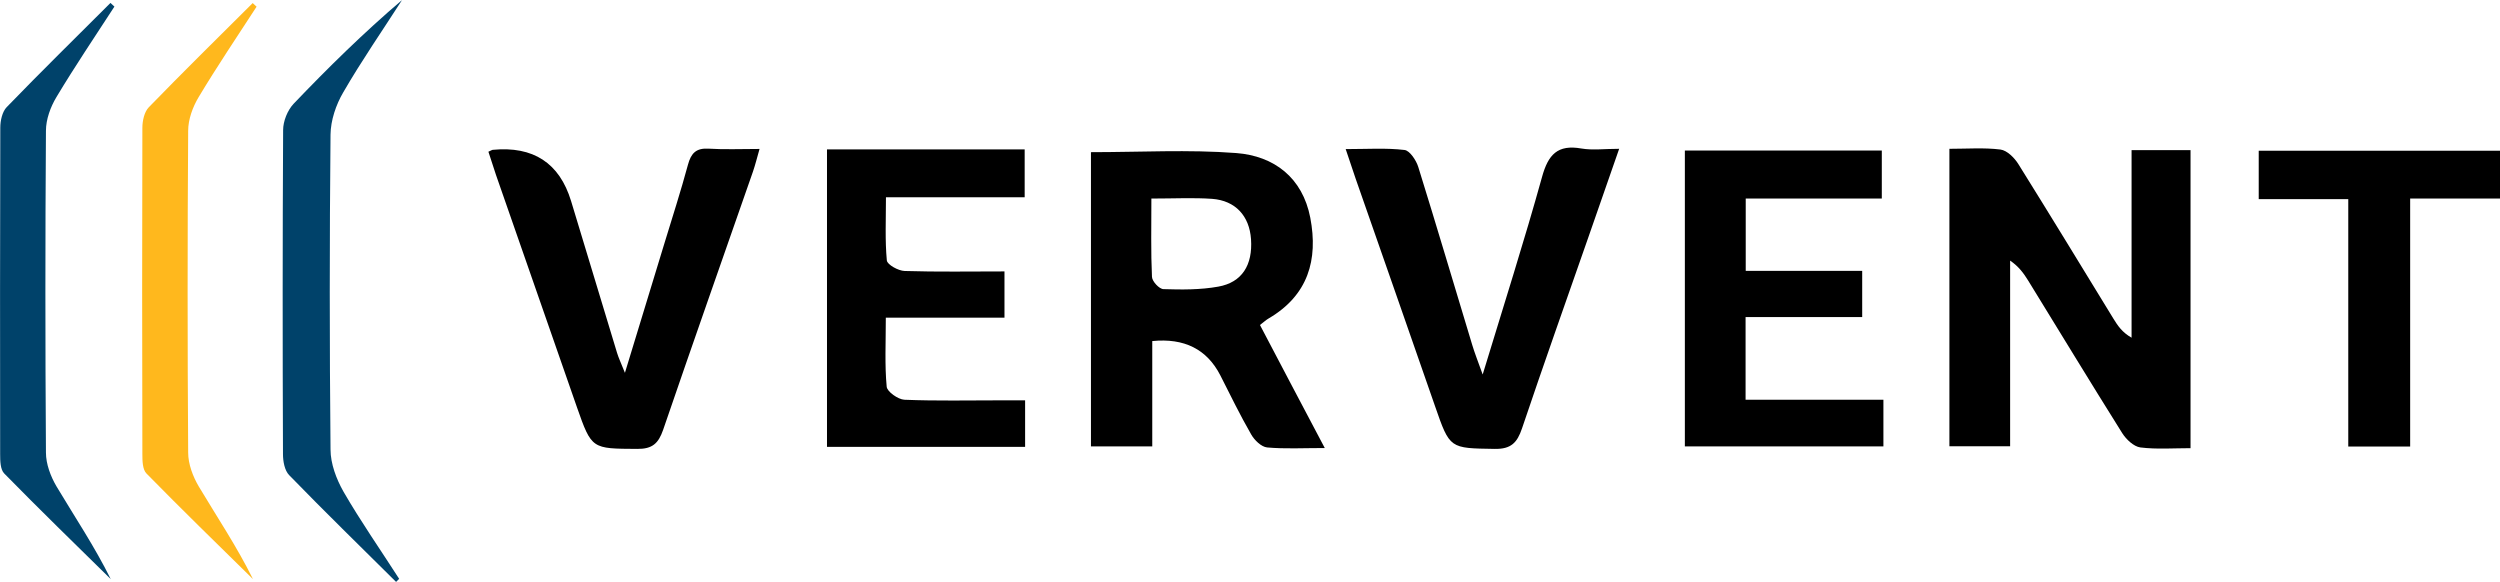 <?xml version="1.0" encoding="UTF-8"?>
<svg xmlns="http://www.w3.org/2000/svg" id="Layer_2" data-name="Layer 2" viewBox="0 0 170.86 39.78">
  <defs>
    <style>
      .cls-1 {
        fill: #00426a;
      }

      .cls-2 {
        fill: #ffb81d;
      }
    </style>
  </defs>
  <g id="Layer_1-2" data-name="Layer 1">
    <path d="m133.24,10.17c1.2,0,2.36-.09,3.48.05.45.06.95.56,1.22.99,2.19,3.51,4.34,7.04,6.5,10.57.29.47.59.93,1.24,1.3v-12.82h4.03v20.37c-1.16,0-2.31.09-3.43-.05-.45-.06-.97-.55-1.24-.98-2.17-3.46-4.29-6.95-6.43-10.43-.3-.48-.62-.94-1.23-1.36v12.69h-4.15V10.17Z"></path>
    <path d="m74.56,10.4c3.36,0,6.66-.19,9.93.06,2.59.2,4.53,1.68,5.06,4.42.55,2.88-.15,5.3-2.84,6.88-.18.1-.33.25-.6.45,1.43,2.73,2.86,5.44,4.43,8.41-1.48,0-2.72.07-3.94-.04-.4-.04-.87-.5-1.09-.89-.76-1.32-1.42-2.68-2.11-4.04q-1.37-2.67-4.65-2.34v7.2h-4.19V10.4Zm4.13,3.18c0,1.92-.04,3.63.04,5.34.01.31.5.84.79.84,1.25.04,2.52.05,3.74-.17,1.63-.29,2.36-1.48,2.24-3.24-.11-1.59-1.06-2.64-2.66-2.76-1.29-.09-2.6-.02-4.15-.02Z"></path>
    <path d="m56.52,10.21h13.51v3.27h-9.48c0,1.55-.07,2.94.06,4.32.03.29.79.71,1.22.72,2.24.07,4.49.03,6.82.03v3.16h-8.11c0,1.72-.08,3.23.06,4.72.03.34.78.87,1.21.89,2.2.09,4.41.04,6.62.04.51,0,1.02,0,1.63,0v3.18h-13.54V10.21Z"></path>
    <path d="m128.61,13.57h-9.3v4.94h7.96v3.16h-7.97v5.65h9.42v3.19h-13.57V10.29h13.46v3.29Z"></path>
    <path d="m33.4,10.36c.18-.08.23-.12.27-.12q4.17-.4,5.36,3.5c1.05,3.46,2.09,6.91,3.14,10.37.1.33.25.65.54,1.37.97-3.19,1.84-6.01,2.69-8.82.55-1.8,1.13-3.6,1.62-5.41.21-.77.55-1.14,1.4-1.09,1.1.07,2.2.02,3.49.02-.17.6-.29,1.08-.45,1.55-2.05,5.88-4.12,11.75-6.14,17.65-.32.92-.73,1.31-1.77,1.3-3.1-.02-3.11.03-4.12-2.85-1.85-5.29-3.69-10.58-5.53-15.87-.18-.53-.35-1.07-.52-1.59Z"></path>
    <path d="m101.34,25.57c1.46-4.8,2.84-9.12,4.05-13.48.42-1.52,1.06-2.23,2.69-1.94.76.13,1.56.02,2.58.02-.75,2.14-1.43,4.1-2.11,6.06-1.52,4.35-3.06,8.69-4.53,13.05-.33.97-.74,1.42-1.87,1.4-3.07-.05-3.06,0-4.07-2.91-1.8-5.19-3.62-10.37-5.43-15.56-.2-.58-.39-1.17-.68-2.02,1.47,0,2.76-.09,4.02.06.36.04.8.71.94,1.16,1.26,4.05,2.46,8.11,3.69,12.17.16.53.36,1.04.71,2.01Z"></path>
    <path d="m170.86,13.57h-6.14v16.95h-4.23V13.61h-6.12v-3.31h16.49v3.27Z"></path>
    <path class="cls-1" d="m27.08,39.78c-2.45-2.43-4.92-4.84-7.32-7.31-.31-.32-.42-.94-.42-1.43-.03-7.38-.03-14.77.01-22.15,0-.61.3-1.35.71-1.79,2.35-2.46,4.78-4.85,7.42-7.1-1.35,2.1-2.77,4.15-4.02,6.31-.5.85-.86,1.92-.87,2.89-.07,7.17-.07,14.35,0,21.52,0,.97.4,2.03.89,2.89,1.18,2.04,2.53,3.97,3.8,5.95-.07.07-.14.14-.21.21Z"></path>
    <path class="cls-1" d="m7.82.45c-1.33,2.05-2.7,4.08-3.96,6.18-.41.68-.72,1.53-.72,2.31-.05,7.33-.05,14.66,0,21.99,0,.78.32,1.63.72,2.31,1.25,2.09,2.61,4.12,3.71,6.34-2.44-2.4-4.89-4.78-7.28-7.22-.27-.27-.28-.87-.28-1.32C0,23.6,0,16.17.02,8.73c0-.48.13-1.09.44-1.41C2.79,4.91,5.18,2.57,7.55.2c.09.08.18.16.27.25Z"></path>
    <path class="cls-2" d="m17.54.45c-1.33,2.05-2.7,4.08-3.96,6.18-.41.68-.72,1.53-.72,2.31-.05,7.33-.05,14.66,0,21.99,0,.78.32,1.63.72,2.31,1.25,2.09,2.61,4.12,3.71,6.34-2.44-2.4-4.89-4.78-7.28-7.22-.27-.27-.28-.87-.28-1.32-.02-7.43-.02-14.87,0-22.3,0-.48.13-1.09.44-1.41,2.33-2.4,4.72-4.75,7.1-7.12.09.08.18.16.27.25Z"></path>
  </g>
</svg>
